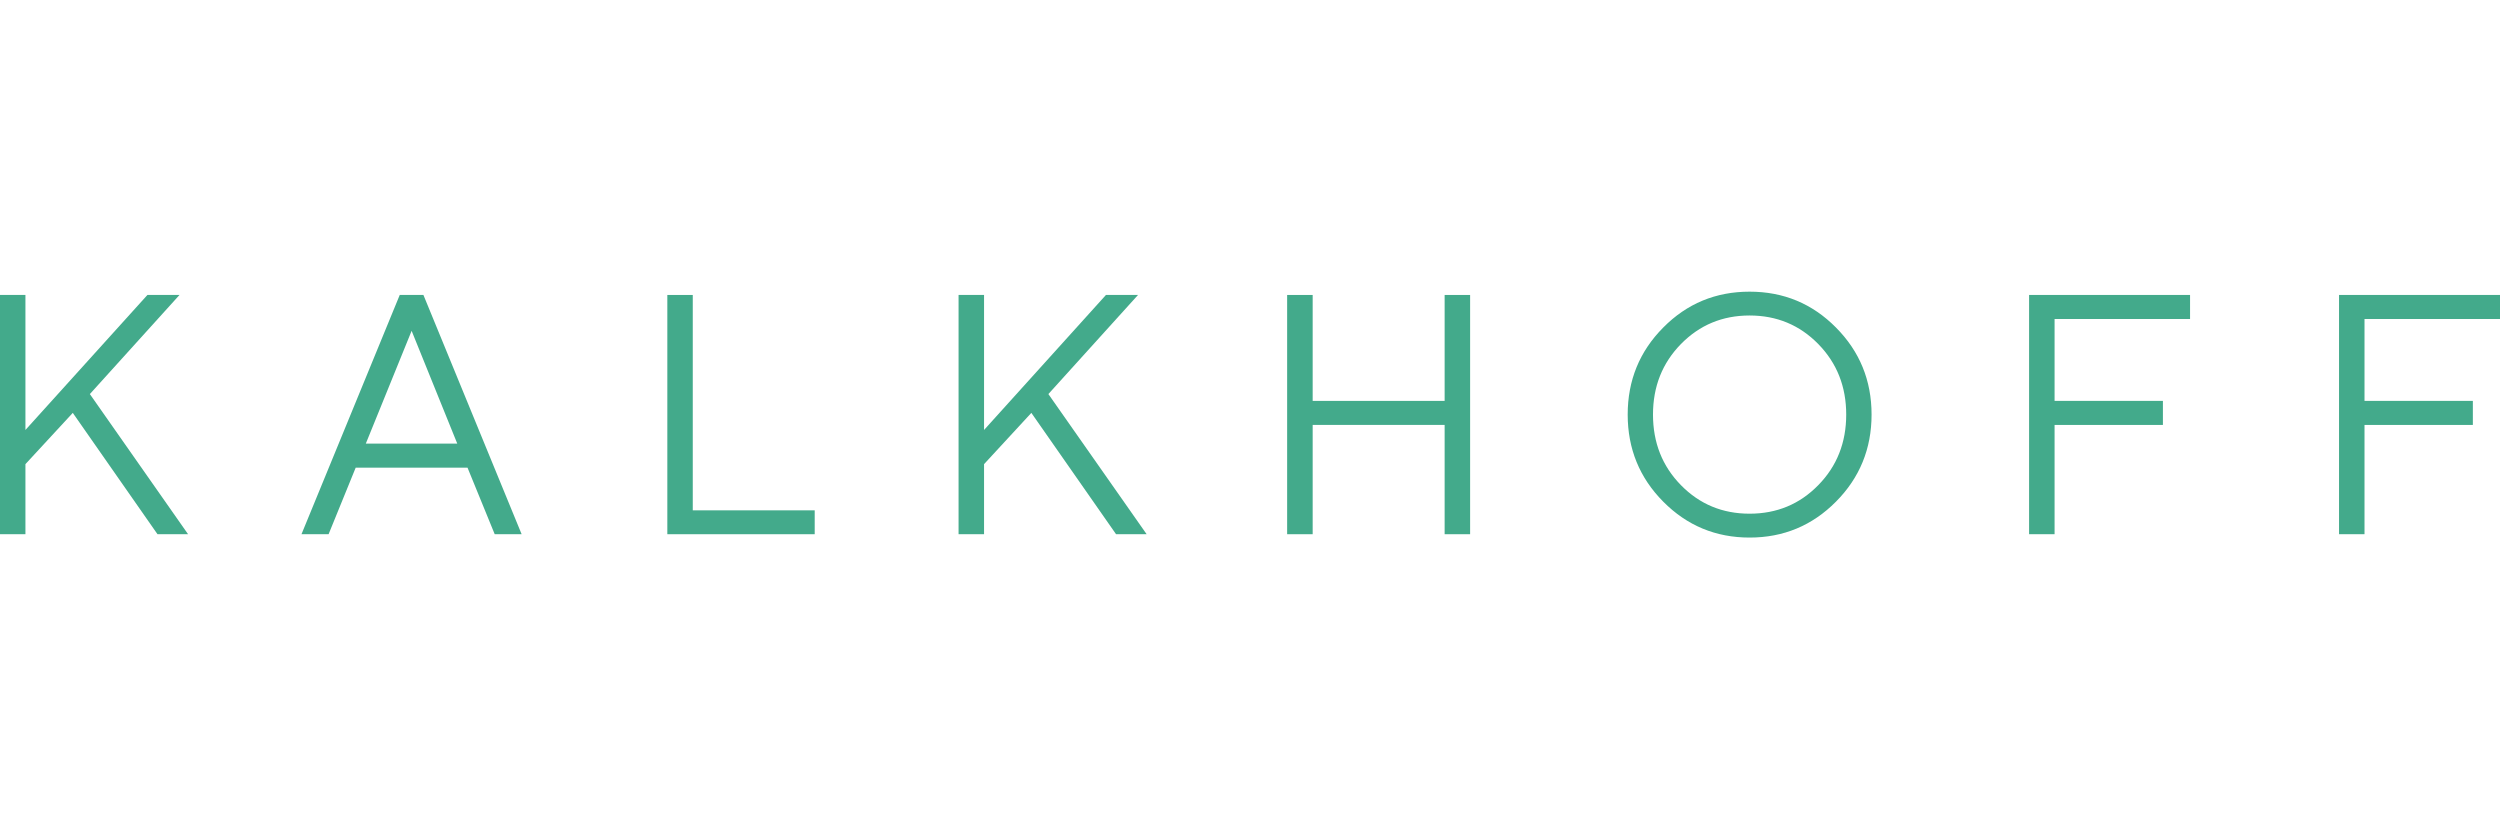 <svg width="300" height="100" viewBox="0 0 300 100" fill="none" xmlns="http://www.w3.org/2000/svg">
<path fill-rule="evenodd" clip-rule="evenodd" d="M220.315 60.2C217.469 63.07 214.016 64.508 209.95 64.508C205.889 64.508 202.436 63.07 199.59 60.2C196.744 57.335 195.323 53.846 195.323 49.751C195.323 45.651 196.744 42.168 199.59 39.303C202.436 36.427 205.889 35 209.95 35C214.016 35 217.469 36.427 220.315 39.303C223.162 42.168 224.588 45.651 224.588 49.751C224.588 53.846 223.162 57.335 220.315 60.2ZM201.715 58.221C203.954 60.506 206.697 61.643 209.95 61.643C213.208 61.643 215.957 60.506 218.19 58.221C220.429 55.941 221.546 53.114 221.546 49.751C221.546 46.389 220.429 43.568 218.19 41.282C215.957 39.002 213.208 37.859 209.95 37.859C206.697 37.859 203.954 39.002 201.715 41.282C199.476 43.568 198.359 46.389 198.359 49.751C198.359 53.114 199.476 55.941 201.715 58.221Z" fill="#43AA8B"/>
<path fill-rule="evenodd" clip-rule="evenodd" d="M280.684 35.394V64.104H283.741V50.993H296.742V48.106H283.741V38.281H300V35.394H280.684Z" fill="#43AA8B"/>
<path fill-rule="evenodd" clip-rule="evenodd" d="M17.69 35.396L3.052 51.596V35.396H0V64.106H3.052V55.697L8.734 49.546L18.899 64.106H22.569L10.783 47.288L21.539 35.396H17.69Z" fill="#43AA8B"/>
<path fill-rule="evenodd" clip-rule="evenodd" d="M47.969 35.396L36.178 64.106H39.431L42.684 56.117H56.101L59.365 64.106H62.596L50.81 35.396H47.969ZM49.395 39.699L54.871 53.231H43.898L49.395 39.699Z" fill="#43AA8B"/>
<path fill-rule="evenodd" clip-rule="evenodd" d="M80.08 35.396V64.106H97.764V61.241H83.132V35.396H80.08Z" fill="#43AA8B"/>
<path fill-rule="evenodd" clip-rule="evenodd" d="M132.713 35.396L118.086 51.596V35.396H115.028V64.106H118.086V55.697L123.762 49.546L133.927 64.106H137.597L125.806 47.288L136.562 35.396H132.713Z" fill="#43AA8B"/>
<path fill-rule="evenodd" clip-rule="evenodd" d="M173.356 35.396V48.108H157.52V35.396H154.457V64.106H157.52V50.989H173.356V64.106H176.414V35.396H173.356Z" fill="#43AA8B"/>
<path fill-rule="evenodd" clip-rule="evenodd" d="M243.491 35.394V64.104H246.549V50.993H259.549V48.106H246.549V38.281H262.807V35.394H243.491Z" fill="#43AA8B"/>
</svg>
